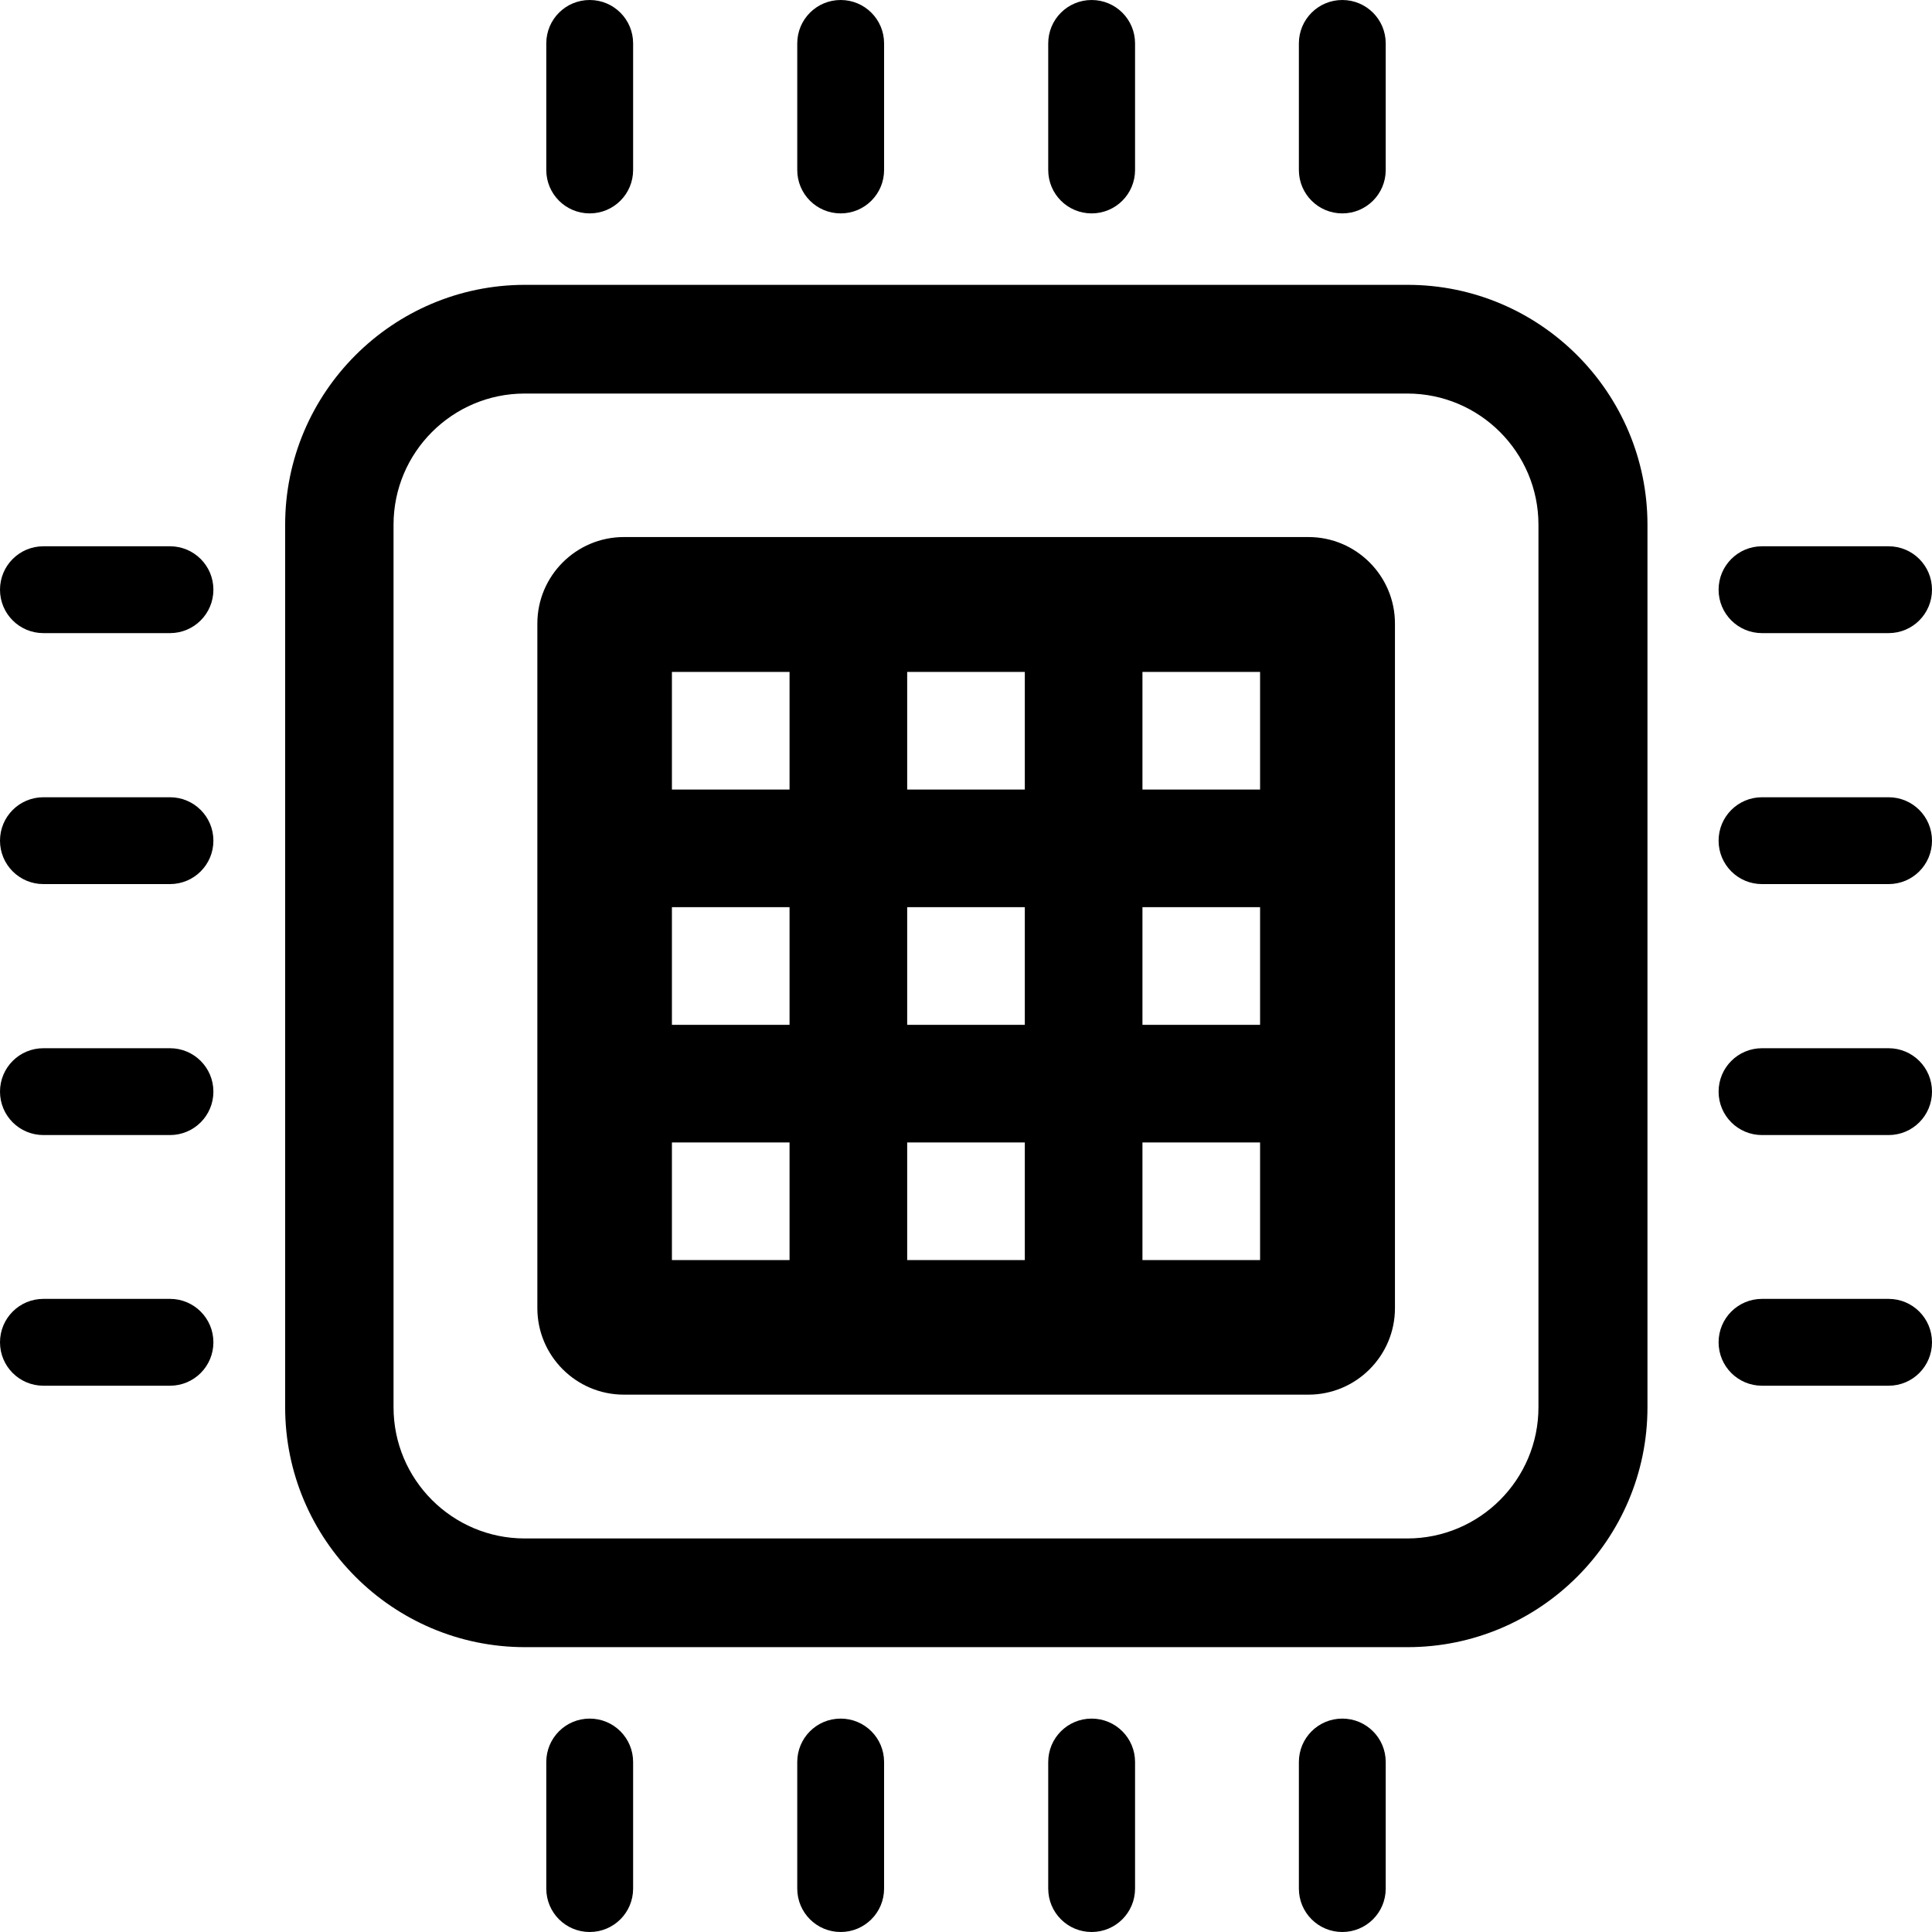 <?xml version="1.0" encoding="UTF-8"?>
<svg id="b" data-name="Layer 2" xmlns="http://www.w3.org/2000/svg" viewBox="0 0 62.74 62.74">
  <g id="c" data-name="Layer 1">
    <g>
      <path d="M9.26,17.04v28.66c0,4.29,3.49,7.79,7.79,7.79h28.66c4.29,0,7.79-3.49,7.79-7.79v-28.66c0-4.29-3.49-7.79-7.79-7.79h-28.66c-4.29,0-7.79,3.49-7.79,7.79ZM49.96,17.04v28.66c0,2.35-1.91,4.26-4.26,4.26h-28.66c-2.35,0-4.26-1.91-4.26-4.26v-28.66c0-2.35,1.91-4.26,4.26-4.26h28.66c2.35,0,4.26,1.91,4.26,4.26Z"/>
      <path d="M20.56,5.52V1.41c0-.78-.63-1.41-1.41-1.41s-1.41.63-1.41,1.41v4.11c0,.78.63,1.41,1.41,1.41s1.41-.63,1.41-1.41Z"/>
      <path d="M28.71,5.52V1.41c0-.78-.63-1.41-1.41-1.41s-1.41.63-1.41,1.41v4.11c0,.78.63,1.41,1.41,1.41s1.41-.63,1.41-1.41Z"/>
      <path d="M36.86,5.52V1.41c0-.78-.63-1.41-1.41-1.41s-1.41.63-1.41,1.41v4.11c0,.78.63,1.41,1.41,1.41s1.41-.63,1.41-1.41Z"/>
      <path d="M45,5.52V1.41c0-.78-.63-1.41-1.41-1.41s-1.41.63-1.41,1.41v4.11c0,.78.63,1.41,1.41,1.41s1.41-.63,1.41-1.41Z"/>
      <path d="M17.74,57.22v4.11c0,.78.63,1.41,1.41,1.41s1.41-.63,1.41-1.41v-4.11c0-.78-.63-1.41-1.41-1.41s-1.41.63-1.41,1.41Z"/>
      <path d="M25.89,57.22v4.11c0,.78.63,1.41,1.41,1.41s1.41-.63,1.41-1.41v-4.11c0-.78-.63-1.41-1.41-1.41s-1.41.63-1.41,1.41Z"/>
      <path d="M34.04,57.22v4.11c0,.78.63,1.41,1.41,1.41s1.41-.63,1.41-1.41v-4.11c0-.78-.63-1.41-1.41-1.41s-1.41.63-1.41,1.41Z"/>
      <path d="M42.18,57.22v4.11c0,.78.63,1.41,1.41,1.41s1.41-.63,1.41-1.41v-4.11c0-.78-.63-1.41-1.41-1.41s-1.41.63-1.41,1.41Z"/>
      <path d="M57.22,20.56h4.11c.78,0,1.41-.63,1.41-1.41s-.63-1.41-1.41-1.41h-4.11c-.78,0-1.41.63-1.41,1.41s.63,1.41,1.41,1.41Z"/>
      <path d="M57.22,28.71h4.11c.78,0,1.41-.63,1.41-1.41s-.63-1.41-1.41-1.41h-4.11c-.78,0-1.41.63-1.41,1.41s.63,1.41,1.41,1.41Z"/>
      <path d="M57.22,36.86h4.11c.78,0,1.41-.63,1.41-1.41s-.63-1.41-1.41-1.41h-4.11c-.78,0-1.41.63-1.41,1.41s.63,1.41,1.41,1.41Z"/>
      <path d="M57.22,45h4.11c.78,0,1.41-.63,1.41-1.41s-.63-1.41-1.41-1.41h-4.11c-.78,0-1.41.63-1.41,1.41s.63,1.41,1.41,1.41Z"/>
      <path d="M1.41,20.56h4.11c.78,0,1.41-.63,1.41-1.41s-.63-1.41-1.41-1.41H1.41c-.78,0-1.41.63-1.41,1.41s.63,1.41,1.41,1.41Z"/>
      <path d="M1.41,28.71h4.11c.78,0,1.41-.63,1.41-1.41s-.63-1.41-1.41-1.41H1.41c-.78,0-1.41.63-1.41,1.41s.63,1.41,1.41,1.41Z"/>
      <path d="M1.41,36.86h4.11c.78,0,1.41-.63,1.41-1.41s-.63-1.41-1.41-1.41H1.41c-.78,0-1.41.63-1.41,1.41s.63,1.41,1.41,1.41Z"/>
      <path d="M1.41,45h4.11c.78,0,1.41-.63,1.41-1.41s-.63-1.41-1.41-1.41H1.41c-.78,0-1.41.63-1.41,1.41s.63,1.41,1.41,1.41Z"/>
      <path d="M20.26,45.29h22.23c1.55,0,2.81-1.26,2.81-2.81v-22.23c0-1.55-1.26-2.81-2.81-2.81h-22.23c-1.55,0-2.81,1.26-2.81,2.81v22.23c0,1.55,1.26,2.81,2.81,2.81ZM37.1,21.82h3.82v3.82h-3.82v-3.82ZM37.1,29.46h3.82v3.82h-3.82v-3.82ZM37.1,37.1h3.82v3.82h-3.82v-3.82ZM29.46,21.82h3.82v3.82h-3.82v-3.82ZM29.46,29.46h3.82v3.82h-3.82v-3.82ZM29.46,37.1h3.82v3.82h-3.82v-3.82ZM21.82,21.82h3.82v3.82h-3.82v-3.82ZM21.82,29.46h3.82v3.82h-3.82v-3.82ZM21.82,37.1h3.82v3.82h-3.82v-3.82Z"/>
    </g>
  </g>
</svg>